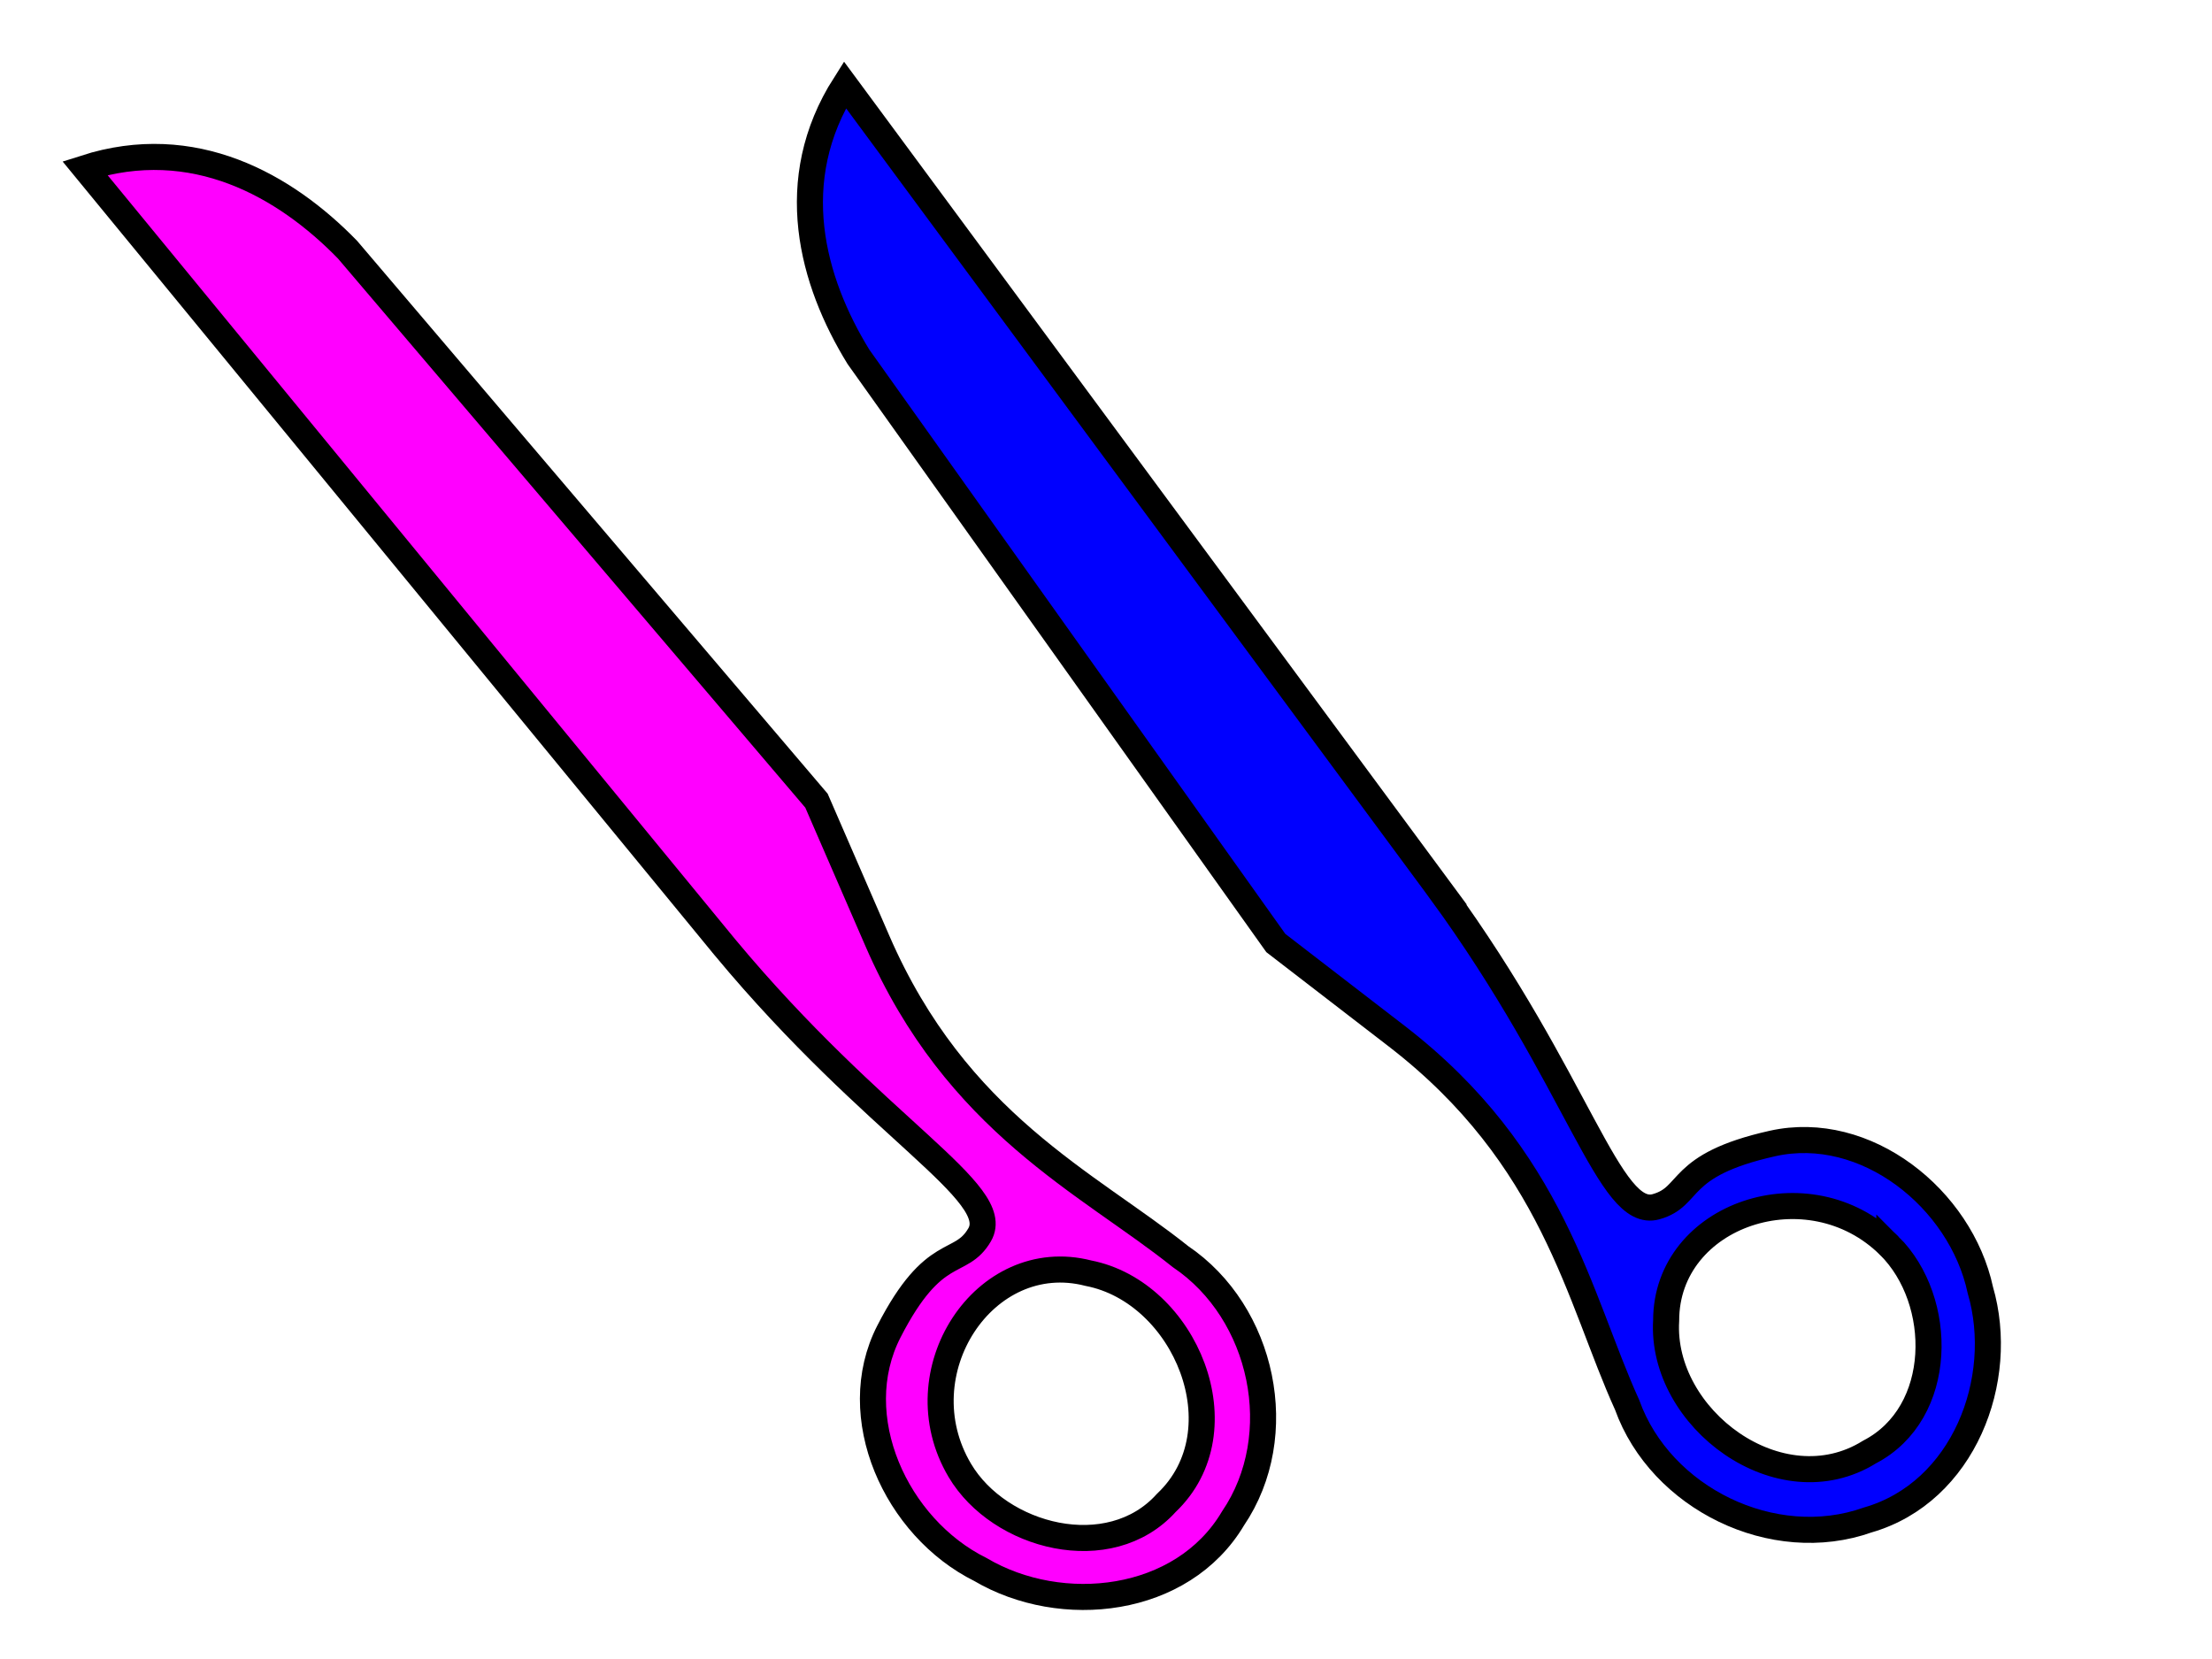 <?xml version="1.0"?><svg width="640" height="480" xmlns="http://www.w3.org/2000/svg">
 <title>scissors</title>
 <g>
  <title>Layer 1</title>
  <path fill="#0000ff" stroke="#000000" stroke-width="7.541" stroke-miterlimit="4" marker-start="none" id="path49000" d="m416.926,257.965c40.033,54.9 48.618,94.979 62.226,91.175c10.637,-2.973 5.549,-11.992 33.658,-18.286c26.989,-6.043 54.499,15.944 60.166,42.412c7.568,25.946 -4.867,58.509 -32.541,66.493c-27.39,9.746 -59.976,-6.266 -69.652,-33.275c-14.04,-30.883 -21.184,-71.646 -66.707,-106.72l-34.941,-26.921l-120.747,-169.581c-13.495,-21.92 -21.561,-51.06 -3.939,-78.745l172.478,233.448zm129.719,102.482c-23.277,-23.094 -64.577,-9.132 -64.576,21.626c-1.716,28.295 32.966,54.144 58.825,38.048c21.768,-11.278 21.686,-43.865 5.751,-59.675z"/>
  <path transform="rotate(104.288 188.606,257.994) " fill="#ff00ff" stroke="#000000" stroke-width="7.541" stroke-miterlimit="4" marker-start="none" id="path48999" d="m199.042,233.458c40.115,-55.305 48.782,-95.726 62.369,-91.858c10.62,3.024 5.516,12.113 33.582,18.526c26.948,6.157 54.481,-15.967 60.201,-42.659c7.619,-26.163 -4.73,-59.047 -32.358,-67.165c-27.341,-9.895 -59.93,6.189 -69.658,33.419c-14.096,31.13 -21.324,72.244 -66.88,107.533l-34.967,27.086l-121.009,170.84c-13.53,22.088 -21.654,51.472 -4.112,79.445l172.831,-235.167zm129.82,-103.116c-23.306,23.25 -64.534,9.071 -64.463,-21.965c-1.65,-28.554 33.055,-54.558 58.852,-38.26c21.721,11.428 21.565,44.309 5.611,60.225z"/>
 </g>
</svg>